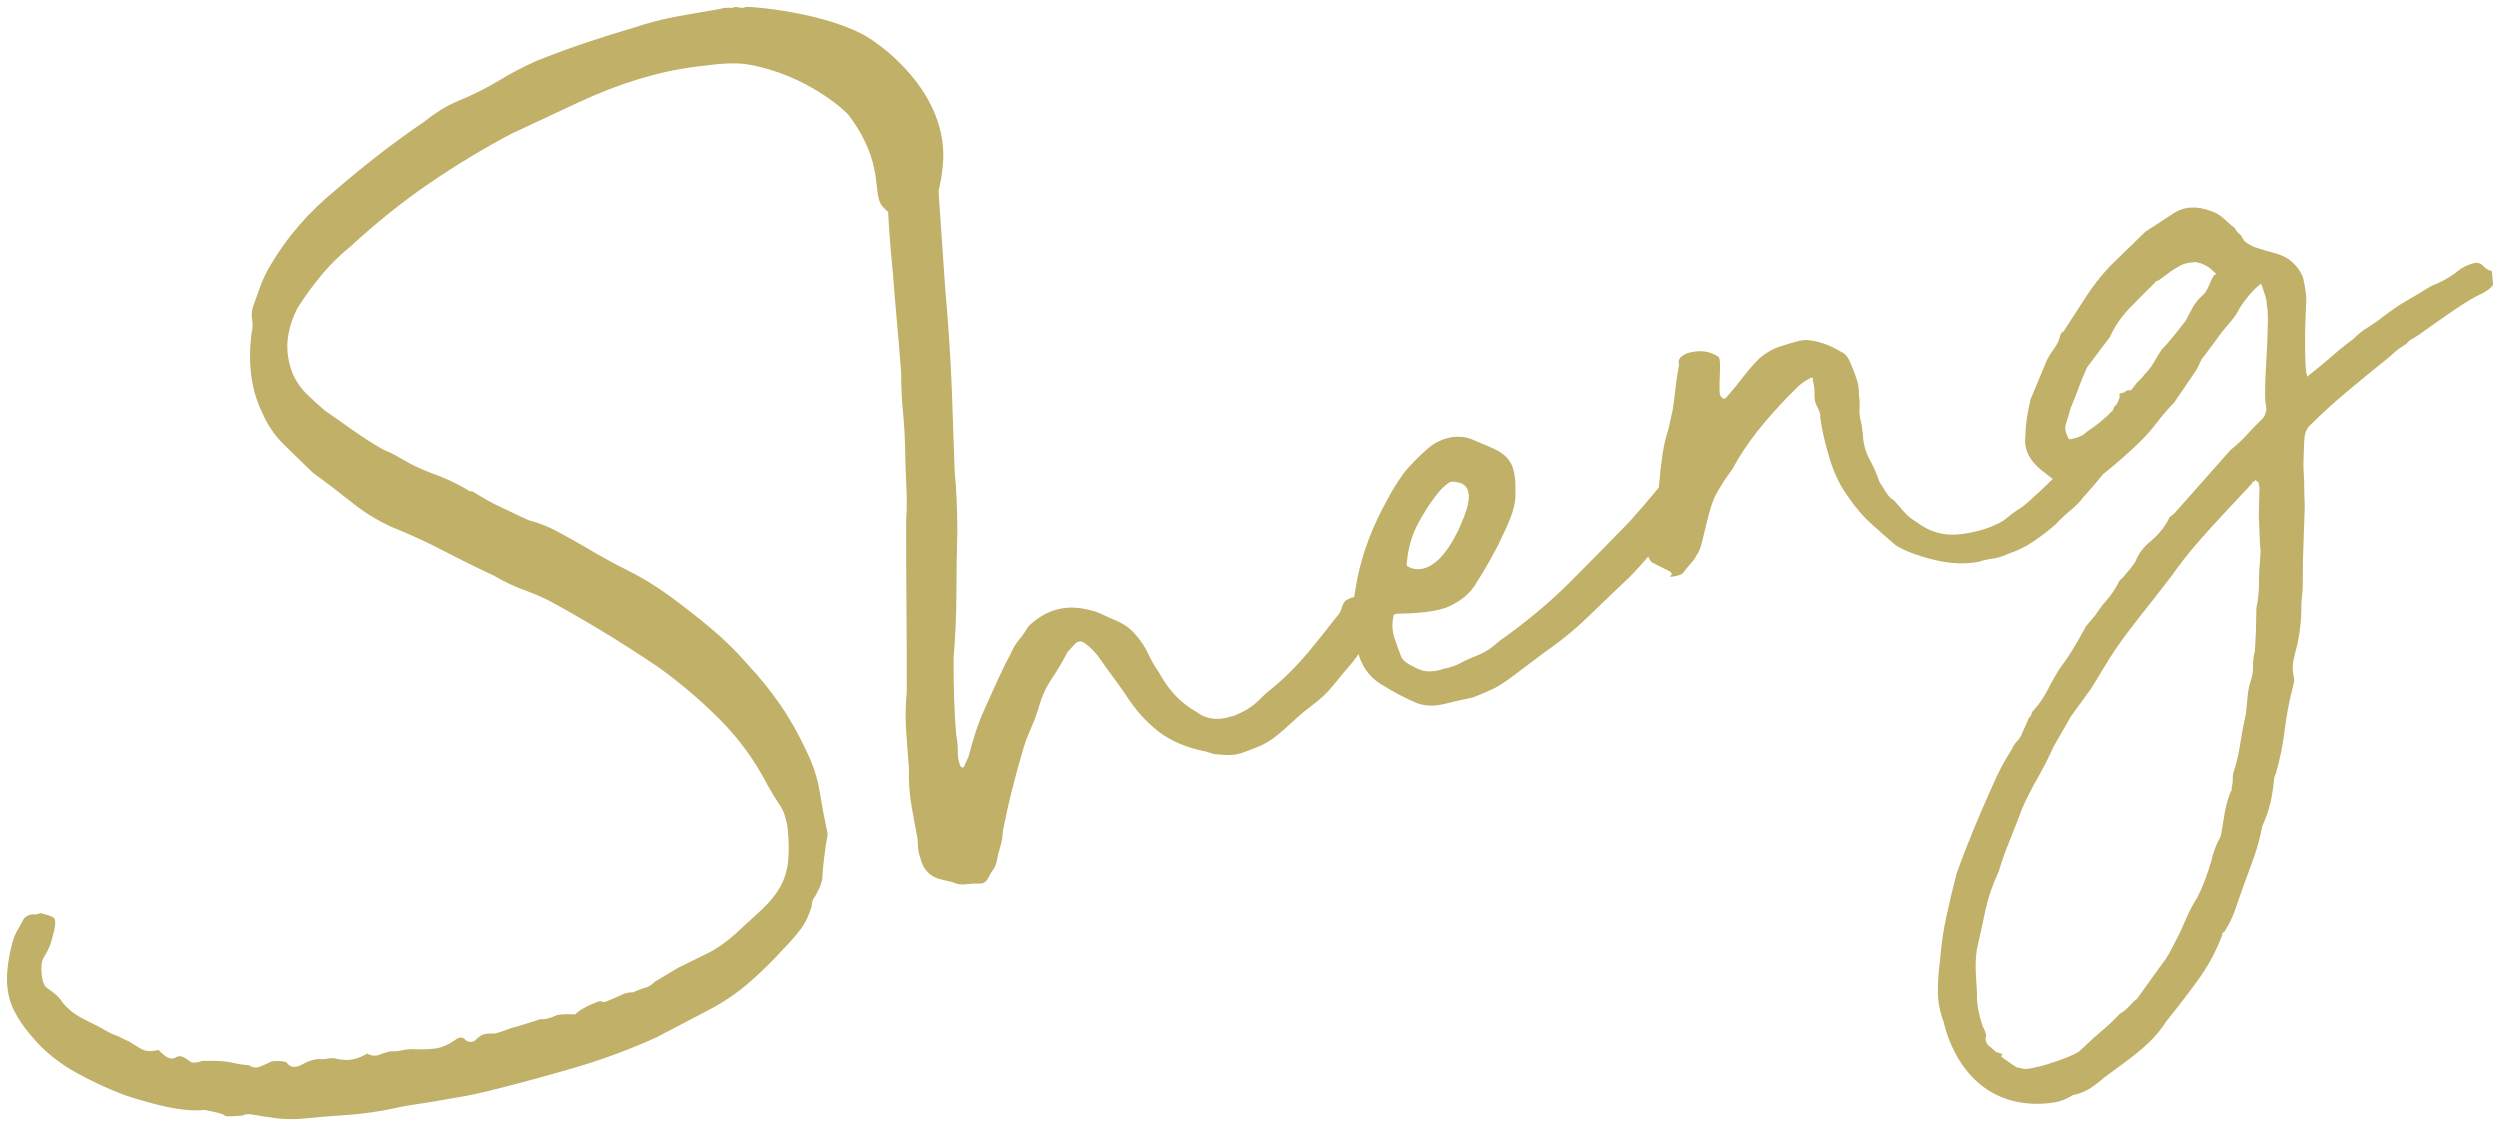 <?xml version="1.0" encoding="utf-8"?>
<!-- Generator: Adobe Illustrator 16.0.0, SVG Export Plug-In . SVG Version: 6.00 Build 0)  -->
<!DOCTYPE svg PUBLIC "-//W3C//DTD SVG 1.1//EN" "http://www.w3.org/Graphics/SVG/1.1/DTD/svg11.dtd">
<svg version="1.1" id="圖層_1" xmlns="http://www.w3.org/2000/svg" xmlns:xlink="http://www.w3.org/1999/xlink" x="0px" y="0px"
	 width="90.248px" height="40.649px" viewBox="0 0 90.248 40.649" enable-background="new 0 0 90.248 40.649" xml:space="preserve">
<path fill="#C1B068" d="M89.987,10.16l-0.032-0.374c-0.135-0.035-0.234-0.093-0.3-0.174c-0.064-0.081-0.161-0.124-0.289-0.128
	c-0.244,0.052-0.46,0.154-0.65,0.306c-0.189,0.152-0.4,0.284-0.629,0.396c-0.115,0.057-0.189,0.088-0.219,0.095
	c-0.03,0.006-0.088,0.035-0.172,0.084c-0.394,0.244-0.682,0.417-0.866,0.52c-0.186,0.104-0.455,0.288-0.811,0.555
	c-0.163,0.13-0.343,0.257-0.539,0.377c-0.196,0.122-0.373,0.263-0.528,0.423c-0.248,0.18-0.492,0.375-0.732,0.586
	c-0.241,0.211-0.498,0.424-0.769,0.641l-0.163,0.13l-0.02-0.091c-0.026-0.121-0.043-0.308-0.049-0.562
	c-0.006-0.252-0.01-0.522-0.007-0.809c0.002-0.287,0.01-0.55,0.021-0.792c0.012-0.24,0.021-0.425,0.024-0.553
	c-0.002-0.158-0.039-0.404-0.111-0.739c-0.088-0.267-0.266-0.499-0.529-0.697c-0.148-0.095-0.323-0.169-0.524-0.222
	c-0.202-0.052-0.389-0.107-0.56-0.166c-0.068-0.017-0.137-0.042-0.207-0.075c-0.071-0.032-0.143-0.072-0.217-0.121
	c-0.074-0.047-0.127-0.107-0.157-0.181c-0.032-0.072-0.085-0.132-0.158-0.18c-0.044-0.054-0.077-0.103-0.103-0.145
	c-0.025-0.042-0.074-0.087-0.148-0.135c-0.117-0.102-0.225-0.198-0.323-0.288c-0.1-0.09-0.234-0.165-0.406-0.223
	c-0.483-0.182-0.91-0.17-1.279,0.036l-1.087,0.709L76.186,9.59c-0.337,0.358-0.637,0.741-0.898,1.146
	c-0.263,0.406-0.525,0.812-0.788,1.217c-0.085,0.05-0.133,0.124-0.144,0.222c-0.035,0.135-0.107,0.277-0.218,0.428
	c-0.111,0.151-0.199,0.297-0.264,0.438l-0.566,1.36c-0.121,0.472-0.186,0.914-0.192,1.329c-0.061,0.458,0.121,0.864,0.547,1.217
	l0.439,0.345c-0.208,0.201-0.413,0.405-0.634,0.598c-0.222,0.217-0.412,0.377-0.57,0.476c-0.16,0.1-0.352,0.243-0.578,0.43
	c-0.406,0.243-0.91,0.404-1.51,0.484c-0.602,0.081-1.146-0.066-1.635-0.44c-0.171-0.102-0.311-0.217-0.422-0.343
	s-0.241-0.273-0.388-0.442c-0.102-0.049-0.191-0.139-0.271-0.27c-0.081-0.13-0.159-0.252-0.237-0.368
	c-0.103-0.299-0.227-0.581-0.371-0.844c-0.146-0.263-0.225-0.565-0.238-0.909l-0.043-0.323c-0.064-0.242-0.09-0.435-0.078-0.577
	c0.013-0.143,0.006-0.307-0.019-0.492c0.006-0.188-0.019-0.374-0.073-0.554c-0.057-0.181-0.129-0.375-0.22-0.582
	c-0.095-0.238-0.207-0.379-0.339-0.425c-0.41-0.258-0.838-0.406-1.28-0.44L64.964,12.3c-0.242,0.064-0.483,0.135-0.724,0.214
	c-0.241,0.079-0.474,0.212-0.699,0.398c-0.195,0.184-0.399,0.415-0.612,0.693c-0.215,0.28-0.417,0.525-0.607,0.739
	c-0.053,0.07-0.117,0.063-0.191-0.021c-0.035-0.026-0.054-0.11-0.057-0.251s0-0.297,0.008-0.471c0.008-0.173,0.01-0.331,0.008-0.471
	c-0.004-0.141-0.022-0.224-0.057-0.251c-0.311-0.209-0.678-0.254-1.1-0.136c-0.27,0.099-0.377,0.238-0.321,0.419
	c-0.019,0.097-0.04,0.225-0.065,0.385c-0.025,0.161-0.05,0.335-0.07,0.526c-0.022,0.191-0.045,0.375-0.068,0.55
	c-0.023,0.176-0.047,0.296-0.069,0.362l-0.116,0.532c-0.092,0.264-0.161,0.563-0.21,0.898c-0.05,0.336-0.089,0.687-0.119,1.051
	c-0.003,0.048-0.011,0.092-0.016,0.14c-0.013,0.016-0.026,0.031-0.039,0.046c-0.306,0.371-0.644,0.764-1.013,1.177
	c-0.737,0.76-1.463,1.498-2.182,2.216s-1.562,1.419-2.527,2.102c-0.243,0.23-0.502,0.399-0.777,0.508
	c-0.274,0.108-0.521,0.223-0.74,0.343c-0.203,0.08-0.367,0.129-0.494,0.145c-0.146,0.058-0.309,0.089-0.49,0.093
	c-0.182,0.005-0.358-0.041-0.531-0.141c-0.242-0.104-0.406-0.223-0.492-0.357c-0.08-0.202-0.164-0.436-0.252-0.702
	c-0.089-0.266-0.101-0.528-0.036-0.788c-0.011-0.028-0.003-0.049,0.026-0.061l0.086-0.034c0,0,1.365,0.02,1.954-0.292
	c0.768-0.377,0.924-0.85,1.002-0.948c0.077-0.098,0.584-0.958,0.808-1.448c0.225-0.489,0.511-1.026,0.523-1.556
	c0.023-1.014-0.091-1.431-0.918-1.772l-0.643-0.273c-0.203-0.087-0.729-0.227-1.375,0.158c-0.251,0.149-0.918,0.807-1.131,1.109
	c-0.216,0.302-0.398,0.601-0.55,0.894c-0.529,0.944-0.891,1.889-1.085,2.834c-0.061,0.323-0.096,0.537-0.116,0.689
	c-0.547,0.154-0.344,0.34-0.565,0.629c-0.254,0.329-0.613,0.779-1.078,1.349c-0.497,0.583-0.968,1.047-1.411,1.394
	c-0.442,0.348-0.467,0.574-1.271,0.913c-0.357,0.1-0.694,0.209-1.17-0.005c-0.382-0.25-0.468-0.268-0.765-0.532
	c-0.298-0.264-0.561-0.604-0.789-1.02c-0.158-0.227-0.289-0.456-0.394-0.686c-0.104-0.229-0.252-0.451-0.441-0.667
	c-0.201-0.247-0.469-0.432-0.802-0.558c-0.173-0.077-0.335-0.151-0.486-0.219c-0.152-0.068-0.323-0.12-0.517-0.155
	c-0.782-0.17-1.475,0.038-2.078,0.624c-0.109,0.186-0.219,0.344-0.331,0.476c-0.111,0.132-0.217,0.306-0.313,0.522
	c-0.169,0.315-0.331,0.645-0.487,0.991c-0.156,0.347-0.312,0.692-0.468,1.038c-0.117,0.26-0.221,0.532-0.311,0.817
	c-0.09,0.285-0.171,0.567-0.245,0.846l-0.176,0.389l-0.047,0.018c-0.044-0.019-0.071-0.044-0.083-0.077
	c-0.06-0.156-0.087-0.325-0.084-0.506c0.004-0.18-0.014-0.371-0.054-0.571c-0.042-0.486-0.067-0.96-0.081-1.422
	c-0.013-0.461-0.018-0.926-0.016-1.393c0.064-0.777,0.098-1.543,0.101-2.298c0.002-0.754,0.014-1.529,0.035-2.327
	c-0.005-0.392-0.014-0.748-0.026-1.066c-0.012-0.318-0.037-0.667-0.073-1.049l-0.096-2.815c-0.024-0.637-0.058-1.27-0.099-1.9
	s-0.09-1.257-0.146-1.882l-0.227-3.304c0.002-0.075-0.008-0.149-0.01-0.224c0.067-0.265,0.123-0.576,0.155-0.941
	c0.231-2.625-2.37-4.354-2.37-4.354c-1.297-1.051-4.344-1.349-4.742-1.332c-0.074,0.037-0.156,0.042-0.243,0.017
	c-0.089-0.025-0.171-0.02-0.244,0.017c-0.216-0.012-0.36,0-0.435,0.036c-0.545,0.091-1.073,0.183-1.582,0.276
	c-0.511,0.093-1.022,0.227-1.537,0.4c-0.586,0.171-1.162,0.352-1.731,0.542c-0.57,0.192-1.169,0.412-1.794,0.661
	c-0.481,0.217-0.937,0.456-1.364,0.716c-0.43,0.26-0.903,0.498-1.419,0.712c-0.258,0.107-0.49,0.227-0.695,0.357
	c-0.205,0.131-0.402,0.272-0.592,0.424c-1.049,0.713-2.104,1.527-3.164,2.443c-0.982,0.799-1.771,1.709-2.369,2.733
	c-0.161,0.275-0.283,0.532-0.368,0.772c-0.087,0.239-0.173,0.478-0.258,0.717c-0.046,0.161-0.055,0.323-0.027,0.487
	c0.026,0.164,0.017,0.327-0.027,0.486c-0.134,1.09-0.007,2.033,0.38,2.827c0.189,0.458,0.465,0.86,0.824,1.206
	c0.357,0.346,0.69,0.67,0.998,0.971c0.484,0.354,0.959,0.715,1.424,1.087c0.466,0.372,0.962,0.675,1.489,0.907
	c0.599,0.238,1.204,0.517,1.816,0.835c0.612,0.32,1.217,0.618,1.814,0.896c0.383,0.226,0.778,0.41,1.184,0.555
	s0.801,0.331,1.185,0.555c1.223,0.679,2.424,1.418,3.603,2.217c0.796,0.574,1.534,1.205,2.216,1.894
	c0.682,0.689,1.25,1.474,1.704,2.353c0.164,0.294,0.313,0.536,0.445,0.727s0.226,0.47,0.276,0.839
	c0.047,0.451,0.051,0.847,0.014,1.19c-0.038,0.344-0.137,0.654-0.295,0.929c-0.16,0.276-0.373,0.538-0.64,0.787
	c-0.267,0.25-0.589,0.546-0.969,0.891c-0.341,0.306-0.679,0.541-1.013,0.705s-0.686,0.338-1.056,0.52l-0.839,0.501
	c-0.114,0.116-0.237,0.19-0.363,0.223c-0.129,0.034-0.268,0.087-0.415,0.16c-0.145-0.008-0.29,0.025-0.438,0.097
	c-0.149,0.073-0.315,0.146-0.499,0.216c-0.074,0.037-0.138,0.044-0.19,0.02c-0.052-0.022-0.116-0.016-0.19,0.02
	c-0.184,0.071-0.342,0.143-0.471,0.217c-0.131,0.074-0.234,0.15-0.311,0.226c-0.287-0.016-0.504-0.007-0.649,0.024
	c-0.075,0.037-0.167,0.073-0.276,0.107c-0.109,0.035-0.22,0.048-0.326,0.042l-0.826,0.259c-0.146,0.033-0.283,0.075-0.412,0.129
	c-0.13,0.053-0.268,0.097-0.413,0.129c-0.107-0.006-0.216-0.001-0.324,0.012c-0.109,0.015-0.221,0.079-0.335,0.194
	c-0.115,0.116-0.243,0.129-0.381,0.04c-0.101-0.128-0.227-0.135-0.377-0.021c-0.264,0.189-0.521,0.296-0.775,0.322
	c-0.253,0.026-0.506,0.032-0.757,0.018c-0.108-0.006-0.235,0.007-0.38,0.039c-0.147,0.033-0.292,0.044-0.436,0.037
	c-0.146,0.033-0.283,0.075-0.412,0.129c-0.13,0.053-0.281,0.035-0.456-0.057c-0.003,0.041-0.021,0.06-0.058,0.058l-0.111,0.055
	c-0.297,0.146-0.623,0.168-0.977,0.066c-0.107-0.006-0.198,0-0.271,0.016c-0.073,0.017-0.163,0.021-0.271,0.015
	c-0.145-0.008-0.327,0.042-0.55,0.151c-0.299,0.187-0.515,0.175-0.646-0.037c-0.142-0.048-0.32-0.058-0.538-0.03
	c-0.148,0.074-0.287,0.136-0.416,0.19c-0.13,0.054-0.264,0.037-0.402-0.053c-0.18-0.01-0.385-0.042-0.615-0.096
	c-0.232-0.053-0.583-0.073-1.051-0.06c-0.221,0.069-0.365,0.082-0.434,0.036c-0.174-0.131-0.297-0.2-0.368-0.204
	c-0.071-0.004-0.135,0.014-0.191,0.05c-0.056,0.038-0.129,0.044-0.217,0.018c-0.089-0.025-0.219-0.124-0.39-0.296
	c-0.256,0.067-0.462,0.056-0.619-0.035c-0.156-0.09-0.305-0.18-0.443-0.27c-0.105-0.046-0.202-0.092-0.289-0.138
	c-0.088-0.045-0.203-0.093-0.344-0.142c-0.313-0.18-0.638-0.351-0.97-0.513c-0.334-0.161-0.602-0.369-0.804-0.625
	c-0.098-0.167-0.287-0.341-0.564-0.52c-0.104-0.087-0.165-0.263-0.186-0.53c-0.021-0.265,0.007-0.457,0.086-0.574
	c0.12-0.196,0.201-0.364,0.245-0.504c0.043-0.14,0.089-0.309,0.137-0.511c0.05-0.241,0.03-0.384-0.057-0.43
	c-0.087-0.045-0.237-0.095-0.45-0.148c-0.074,0.037-0.148,0.053-0.22,0.049c-0.216-0.012-0.365,0.081-0.448,0.279
	c-0.041,0.08-0.09,0.168-0.15,0.266c-0.059,0.099-0.11,0.207-0.152,0.327c-0.134,0.44-0.211,0.863-0.234,1.268
	c-0.023,0.405,0.027,0.774,0.153,1.106c0.156,0.416,0.472,0.88,0.948,1.396c0.407,0.43,0.882,0.792,1.424,1.087
	c0.541,0.295,1.059,0.539,1.553,0.729c0.105,0.047,0.282,0.107,0.529,0.182c0.248,0.075,0.523,0.152,0.825,0.23
	c0.302,0.078,0.604,0.136,0.909,0.173c0.303,0.038,0.564,0.042,0.782,0.014c0.285,0.057,0.472,0.098,0.561,0.124
	c0.089,0.026,0.141,0.049,0.158,0.07c0.016,0.021,0.061,0.034,0.132,0.038c0.073,0.004,0.252-0.006,0.543-0.031
	c0.037-0.038,0.129-0.053,0.272-0.045c0.321,0.059,0.624,0.107,0.911,0.143c0.285,0.037,0.591,0.044,0.917,0.021
	c0.507-0.052,1.014-0.095,1.521-0.127c0.506-0.032,1.013-0.095,1.523-0.188c0.438-0.097,0.811-0.167,1.119-0.211
	s0.591-0.088,0.846-0.135c0.254-0.046,0.518-0.092,0.791-0.138c0.273-0.045,0.61-0.118,1.013-0.217
	c1.06-0.265,2.084-0.542,3.072-0.833c0.989-0.289,1.964-0.651,2.926-1.084l1.894-0.99c0.557-0.293,1.053-0.631,1.488-1.014
	c0.436-0.381,0.846-0.785,1.23-1.211c0.229-0.231,0.432-0.463,0.607-0.698c0.175-0.234,0.307-0.51,0.398-0.831
	c0.009-0.162,0.051-0.281,0.128-0.358c0.081-0.158,0.132-0.256,0.151-0.296c0.021-0.039,0.053-0.139,0.099-0.299
	c0.016-0.283,0.04-0.556,0.074-0.819c0.032-0.263,0.074-0.535,0.127-0.816c-0.114-0.535-0.211-1.049-0.291-1.542
	c-0.08-0.492-0.234-0.968-0.46-1.429c-0.288-0.626-0.607-1.193-0.957-1.701s-0.746-0.997-1.187-1.47
	c-0.406-0.47-0.858-0.911-1.357-1.327c-0.499-0.414-0.99-0.798-1.474-1.151c-0.485-0.353-0.981-0.655-1.489-0.908
	c-0.509-0.252-1.023-0.536-1.546-0.85c-0.313-0.18-0.638-0.361-0.969-0.543c-0.333-0.18-0.693-0.323-1.084-0.427
	c-0.387-0.184-0.729-0.346-1.025-0.485c-0.299-0.139-0.622-0.319-0.969-0.543c-0.108-0.006-0.18-0.03-0.212-0.073
	c-0.384-0.225-0.779-0.41-1.186-0.556c-0.405-0.145-0.801-0.329-1.184-0.555c-0.14-0.089-0.262-0.157-0.367-0.204
	c-0.104-0.046-0.21-0.093-0.316-0.14c-0.384-0.225-0.73-0.447-1.043-0.669c-0.312-0.221-0.658-0.464-1.038-0.729
	c-0.207-0.174-0.422-0.369-0.643-0.585c-0.223-0.216-0.397-0.469-0.524-0.761c-0.157-0.415-0.216-0.815-0.176-1.2
	c0.04-0.384,0.16-0.773,0.364-1.168c0.276-0.431,0.568-0.831,0.878-1.2c0.309-0.369,0.651-0.705,1.03-1.009
	c0.912-0.842,1.846-1.593,2.802-2.25c0.956-0.657,1.954-1.261,2.993-1.813l2.442-1.142c1.479-0.688,2.892-1.117,4.233-1.285
	c0.689-0.083,1.328-0.175,1.896-0.076c2.069,0.362,3.481,1.648,3.627,1.842c1.306,1.743,0.826,2.837,1.198,3.264
	c0.066,0.09,0.143,0.144,0.215,0.211c0.013,0.206,0.02,0.413,0.034,0.618c0.037,0.524,0.081,1.046,0.134,1.563
	c0.045,0.594,0.096,1.202,0.152,1.826c0.057,0.624,0.107,1.233,0.151,1.826c-0.003,0.468,0.019,0.926,0.063,1.375
	c0.044,0.45,0.071,0.924,0.08,1.422c0.005,0.393,0.02,0.809,0.042,1.249s0.021,0.862-0.006,1.266
	c-0.002,1.042,0.003,2.071,0.011,3.09c0.009,1.019,0.012,2.049,0.011,3.09c-0.045,0.448-0.054,0.9-0.025,1.355
	c0.029,0.456,0.063,0.927,0.104,1.414c-0.015,0.436,0.013,0.865,0.083,1.287c0.071,0.422,0.146,0.833,0.225,1.233
	c0.005,0.106,0.012,0.22,0.021,0.342c0.011,0.122,0.033,0.229,0.069,0.324c0.104,0.463,0.369,0.74,0.798,0.829l0.354,0.081
	c0.173,0.079,0.336,0.107,0.488,0.085c0.153-0.022,0.32-0.031,0.5-0.028c0.15,0.016,0.264-0.063,0.343-0.237
	c0.038-0.086,0.088-0.168,0.148-0.245s0.104-0.174,0.132-0.292c0.035-0.192,0.08-0.38,0.138-0.563
	c0.056-0.182,0.086-0.363,0.089-0.544c0.098-0.503,0.203-0.982,0.318-1.438c0.113-0.455,0.242-0.926,0.383-1.409
	c0.072-0.278,0.173-0.558,0.301-0.84c0.126-0.281,0.237-0.583,0.33-0.905c0.094-0.322,0.237-0.627,0.434-0.917
	c0.195-0.289,0.387-0.612,0.574-0.971l0.229-0.248c0.122-0.154,0.259-0.17,0.412-0.049c0.099,0.071,0.192,0.152,0.281,0.244
	c0.089,0.092,0.172,0.196,0.25,0.309c0.158,0.228,0.311,0.439,0.456,0.635c0.146,0.196,0.297,0.408,0.455,0.636
	c0.351,0.549,0.742,0.993,1.176,1.331c0.433,0.339,0.981,0.58,1.645,0.723c0.075,0.008,0.146,0.026,0.211,0.055
	c0.064,0.03,0.134,0.048,0.209,0.056c0.82,0.085,0.836,0.002,1.543-0.265c0.706-0.267,1.225-0.958,1.928-1.475
	c0.309-0.225,0.567-0.465,0.775-0.724c0.207-0.258,0.447-0.546,0.722-0.865c0.078-0.093,0.138-0.189,0.208-0.284
	c0.132,0.458,0.393,0.823,0.799,1.079c0.424,0.268,0.856,0.497,1.3,0.689c0.312,0.111,0.642,0.122,0.991,0.034
	c0.349-0.088,0.693-0.166,1.034-0.234c0.348-0.137,0.605-0.247,0.772-0.33c0.168-0.083,0.393-0.23,0.677-0.443l1.12-0.843
	c0.578-0.396,1.115-0.833,1.61-1.314c0.495-0.479,0.985-0.949,1.473-1.409c0.215-0.218,0.43-0.454,0.647-0.707
	c0.012-0.014,0.027-0.03,0.04-0.043c0.026,0.072,0.06,0.144,0.133,0.211l0.655,0.335c0.07,0.054,0.076,0.1,0.02,0.139
	c-0.058,0.039-0.024,0.05,0.098,0.034c0.216-0.029,0.348-0.094,0.397-0.194c0.081-0.105,0.161-0.202,0.243-0.292
	c0.082-0.088,0.147-0.184,0.197-0.285c0.08-0.104,0.145-0.262,0.196-0.473c0.05-0.21,0.1-0.421,0.15-0.631
	c0.05-0.21,0.103-0.406,0.157-0.585c0.054-0.179,0.105-0.319,0.154-0.42c0.175-0.336,0.383-0.662,0.623-0.977
	c0.276-0.507,0.583-0.971,0.919-1.392c0.336-0.421,0.696-0.829,1.082-1.226c0.111-0.108,0.229-0.226,0.353-0.353
	c0.125-0.126,0.275-0.232,0.451-0.319c0.027-0.035,0.059-0.039,0.093-0.012c0.034,0.027,0.038,0.058,0.013,0.092
	c0.051,0.15,0.072,0.312,0.064,0.485c-0.009,0.174,0.028,0.333,0.111,0.479c0.086,0.177,0.117,0.298,0.095,0.363
	c0.058,0.432,0.171,0.926,0.339,1.483c0.17,0.558,0.405,1.036,0.71,1.434c0.233,0.345,0.493,0.647,0.779,0.907
	c0.285,0.26,0.587,0.525,0.905,0.796c0.34,0.206,0.803,0.379,1.386,0.521c0.583,0.142,1.119,0.165,1.607,0.068
	c0.15-0.051,0.317-0.09,0.502-0.114c0.186-0.025,0.366-0.08,0.542-0.166c0.33-0.107,0.641-0.257,0.928-0.453
	c0.287-0.195,0.557-0.404,0.81-0.625c0.164-0.178,0.338-0.343,0.522-0.493c0.184-0.149,0.341-0.312,0.476-0.487
	c0.288-0.317,0.517-0.588,0.712-0.833c0.016-0.013,0.035-0.021,0.05-0.036c0.217-0.173,0.432-0.354,0.646-0.543
	c0.214-0.188,0.426-0.384,0.637-0.589c0.211-0.204,0.409-0.429,0.595-0.675s0.396-0.49,0.63-0.731l0.762-1.116
	c0.072-0.11,0.127-0.218,0.169-0.322c0.042-0.104,0.101-0.196,0.18-0.277l0.628-0.85c0.125-0.153,0.239-0.29,0.342-0.407
	c0.102-0.117,0.197-0.264,0.287-0.442c0.238-0.369,0.493-0.662,0.764-0.879c-0.006-0.03,0.01,0.006,0.048,0.109
	c0.038,0.104,0.062,0.17,0.067,0.2c0.068,0.176,0.102,0.329,0.098,0.456c0.032,0.152,0.046,0.364,0.039,0.635
	c-0.005,0.272-0.015,0.56-0.028,0.865s-0.03,0.602-0.048,0.892s-0.025,0.514-0.021,0.672c-0.01,0.256,0.003,0.46,0.035,0.612
	c0.026,0.122-0.01,0.257-0.104,0.403c-0.211,0.205-0.406,0.405-0.586,0.603c-0.181,0.198-0.379,0.384-0.597,0.557l-2.033,2.295
	l-0.163,0.13c-0.153,0.319-0.379,0.606-0.675,0.859c-0.271,0.218-0.457,0.464-0.556,0.739c-0.097,0.148-0.245,0.338-0.449,0.573
	c-0.109,0.087-0.172,0.165-0.188,0.231c-0.114,0.215-0.246,0.41-0.399,0.586c-0.153,0.176-0.29,0.356-0.409,0.54l-0.342,0.407
	c-0.137,0.252-0.28,0.506-0.433,0.76c-0.151,0.255-0.314,0.496-0.488,0.725c-0.167,0.258-0.317,0.521-0.451,0.787
	c-0.134,0.267-0.301,0.518-0.506,0.752c-0.054,0.043-0.083,0.089-0.09,0.138c-0.005,0.049-0.034,0.095-0.089,0.138l-0.258,0.58
	c-0.041,0.104-0.101,0.196-0.179,0.276s-0.138,0.173-0.179,0.277c-0.144,0.222-0.271,0.439-0.385,0.654s-0.222,0.445-0.328,0.69
	c-0.237,0.527-0.459,1.043-0.669,1.549c-0.209,0.505-0.414,1.034-0.614,1.585c-0.139,0.538-0.265,1.065-0.376,1.582
	c-0.111,0.516-0.188,1.049-0.229,1.598c-0.05,0.36-0.076,0.723-0.076,1.089c-0.002,0.365,0.07,0.739,0.215,1.122
	c0,0,0.528,2.825,3.204,2.936c0.256,0.011,0.507-0.005,0.754-0.042c0.247-0.037,0.481-0.127,0.704-0.27l0.046-0.01
	c0.213-0.045,0.409-0.127,0.591-0.246s0.338-0.239,0.471-0.363l0.823-0.605c0.302-0.224,0.571-0.448,0.81-0.673
	c0.236-0.226,0.452-0.487,0.642-0.781c0.402-0.5,0.78-0.994,1.137-1.483c0.355-0.489,0.646-1.028,0.87-1.616
	c-0.014-0.061,0.01-0.098,0.07-0.111c0.167-0.258,0.295-0.516,0.384-0.773c0.088-0.257,0.181-0.524,0.281-0.799
	c0.141-0.38,0.275-0.75,0.405-1.112c0.129-0.361,0.23-0.74,0.304-1.137c0.131-0.283,0.229-0.566,0.296-0.85
	c0.064-0.284,0.111-0.588,0.138-0.911l0.063-0.157c0.145-0.507,0.249-1.023,0.312-1.544c0.063-0.522,0.164-1.052,0.303-1.59
	c0.035-0.134,0.047-0.232,0.033-0.292c-0.052-0.243-0.059-0.456-0.018-0.64c0.039-0.183,0.086-0.376,0.139-0.578
	c0.097-0.434,0.146-0.873,0.146-1.318c-0.003-0.158,0.006-0.303,0.025-0.435c0.02-0.131,0.028-0.276,0.026-0.435l0.006-0.859
	l0.065-1.92c-0.009-0.189-0.014-0.362-0.017-0.521c-0.002-0.158-0.004-0.316-0.006-0.476c-0.021-0.249-0.029-0.47-0.022-0.662
	c0.006-0.192,0.014-0.416,0.023-0.672c0.008-0.256,0.063-0.442,0.165-0.56c0.444-0.444,0.909-0.869,1.396-1.275
	c0.484-0.406,0.972-0.805,1.46-1.195l0.361-0.316c0.139-0.093,0.229-0.152,0.271-0.177c0.042-0.024,0.075-0.056,0.099-0.093
	c0.024-0.036,0.064-0.069,0.122-0.098c0.059-0.028,0.155-0.088,0.295-0.182c0.248-0.18,0.62-0.443,1.119-0.788
	c0.497-0.345,0.892-0.58,1.183-0.707c0.169-0.099,0.277-0.186,0.326-0.26C90.001,10.3,90.007,10.251,89.987,10.16z M51.229,18.827
	c0.729-1.3,1.126-1.436,1.161-1.436c0.948-0.017,0.619,0.905,0.368,1.491c-1.002,2.331-2.01,1.539-1.98,1.527
	C50.814,19.827,50.965,19.3,51.229,18.827z M79.929,9.932c-0.072,0.111-0.139,0.245-0.2,0.401s-0.147,0.278-0.256,0.364
	c-0.132,0.124-0.238,0.258-0.318,0.402c-0.081,0.145-0.166,0.306-0.255,0.483c-0.148,0.192-0.294,0.374-0.432,0.546
	c-0.138,0.172-0.283,0.339-0.44,0.5c-0.12,0.185-0.213,0.34-0.281,0.465c-0.069,0.126-0.181,0.27-0.337,0.429
	c-0.049,0.075-0.138,0.173-0.271,0.297c-0.079,0.097-0.144,0.182-0.212,0.27c-0.107-0.013-0.188,0.012-0.24,0.08
	c-0.123,0.017-0.183,0.041-0.179,0.071l0.013,0.092c-0.068,0.197-0.118,0.298-0.148,0.302c-0.029,0.004-0.064,0.069-0.105,0.185
	c-0.271,0.277-0.577,0.538-0.941,0.771c-0.102,0.117-0.289,0.205-0.563,0.264c-0.061,0.013-0.098-0.011-0.11-0.072
	c-0.107-0.199-0.128-0.37-0.063-0.511l0.166-0.56c0.106-0.245,0.199-0.479,0.278-0.703c0.078-0.223,0.184-0.476,0.313-0.758
	l0.817-1.081c0.172-0.386,0.414-0.739,0.727-1.061c0.313-0.321,0.613-0.624,0.902-0.908c-0.007-0.03,0.035-0.055,0.127-0.075
	l0.452-0.335c0.138-0.093,0.265-0.168,0.381-0.225c0.114-0.056,0.267-0.088,0.455-0.098l0.046-0.01l0.202,0.052
	c0.208,0.083,0.355,0.178,0.442,0.286C80.01,9.867,80.021,9.913,79.929,9.932z M81.547,21.049c0.001,0.302-0.029,0.603-0.093,0.902
	l-0.016,0.813l-0.036,0.723c-0.052,0.202-0.075,0.39-0.069,0.563c0.005,0.173-0.021,0.346-0.08,0.518
	c-0.059,0.171-0.098,0.362-0.115,0.573c-0.02,0.21-0.039,0.414-0.061,0.609c-0.081,0.367-0.147,0.723-0.201,1.067
	c-0.053,0.345-0.125,0.671-0.219,0.977c-0.042,0.104-0.061,0.204-0.055,0.298c0.003,0.094-0.004,0.175-0.021,0.242
	c-0.018,0.067-0.022,0.116-0.017,0.146c0.007,0.03-0.014,0.082-0.062,0.156c-0.101,0.276-0.169,0.544-0.208,0.808
	c-0.04,0.262-0.082,0.51-0.127,0.742c-0.161,0.289-0.273,0.583-0.336,0.882c-0.146,0.508-0.319,0.958-0.521,1.351
	c-0.119,0.184-0.228,0.382-0.325,0.594c-0.098,0.211-0.199,0.439-0.306,0.685c-0.113,0.215-0.215,0.411-0.303,0.589
	c-0.088,0.177-0.209,0.362-0.357,0.553l-0.809,1.126c-0.047,0.073-0.092,0.123-0.135,0.148c-0.043,0.024-0.074,0.056-0.1,0.093
	c-0.18,0.197-0.326,0.324-0.442,0.381c-0.179,0.197-0.384,0.392-0.613,0.584c-0.229,0.192-0.448,0.39-0.659,0.594l-0.199,0.186
	c-0.139,0.093-0.378,0.2-0.718,0.321c-0.339,0.12-0.585,0.197-0.736,0.229l-0.319,0.069c-0.092,0.019-0.179,0.021-0.261,0.008
	c-0.082-0.014-0.157-0.03-0.225-0.047c-0.185-0.12-0.352-0.234-0.503-0.345c-0.021-0.016-0.039-0.037-0.061-0.053
	c0.015-0.029,0.031-0.057,0.046-0.086l-0.221-0.069c-0.058-0.053-0.124-0.099-0.177-0.156c-0.184-0.12-0.246-0.265-0.188-0.436
	c-0.032-0.152-0.071-0.255-0.114-0.31c-0.158-0.443-0.23-0.856-0.218-1.24c-0.008-0.189-0.021-0.393-0.036-0.612
	c-0.015-0.219-0.015-0.442,0-0.667l0.032-0.293c0.116-0.501,0.221-0.977,0.314-1.426c0.096-0.449,0.252-0.904,0.471-1.364
	c0.11-0.374,0.245-0.752,0.401-1.134c0.155-0.384,0.305-0.765,0.445-1.145c0.172-0.387,0.361-0.761,0.57-1.123
	c0.208-0.363,0.398-0.737,0.569-1.123l0.625-1.087l0.736-1.016l0.67-1.097c0.238-0.368,0.482-0.715,0.731-1.039
	c0.248-0.323,0.51-0.657,0.786-1.002l0.71-0.915c0.315-0.449,0.646-0.87,0.992-1.262c0.345-0.391,0.686-0.767,1.022-1.125
	l0.893-0.954c-0.007-0.03,0.005-0.049,0.035-0.056c0.03-0.006,0.058-0.028,0.081-0.065l0.111,0.072l0.039,0.182l-0.023,1.006
	l0.043,1.087c0.025,0.122,0.027,0.28,0.006,0.475C81.562,20.45,81.547,20.748,81.547,21.049z"/>
</svg>
